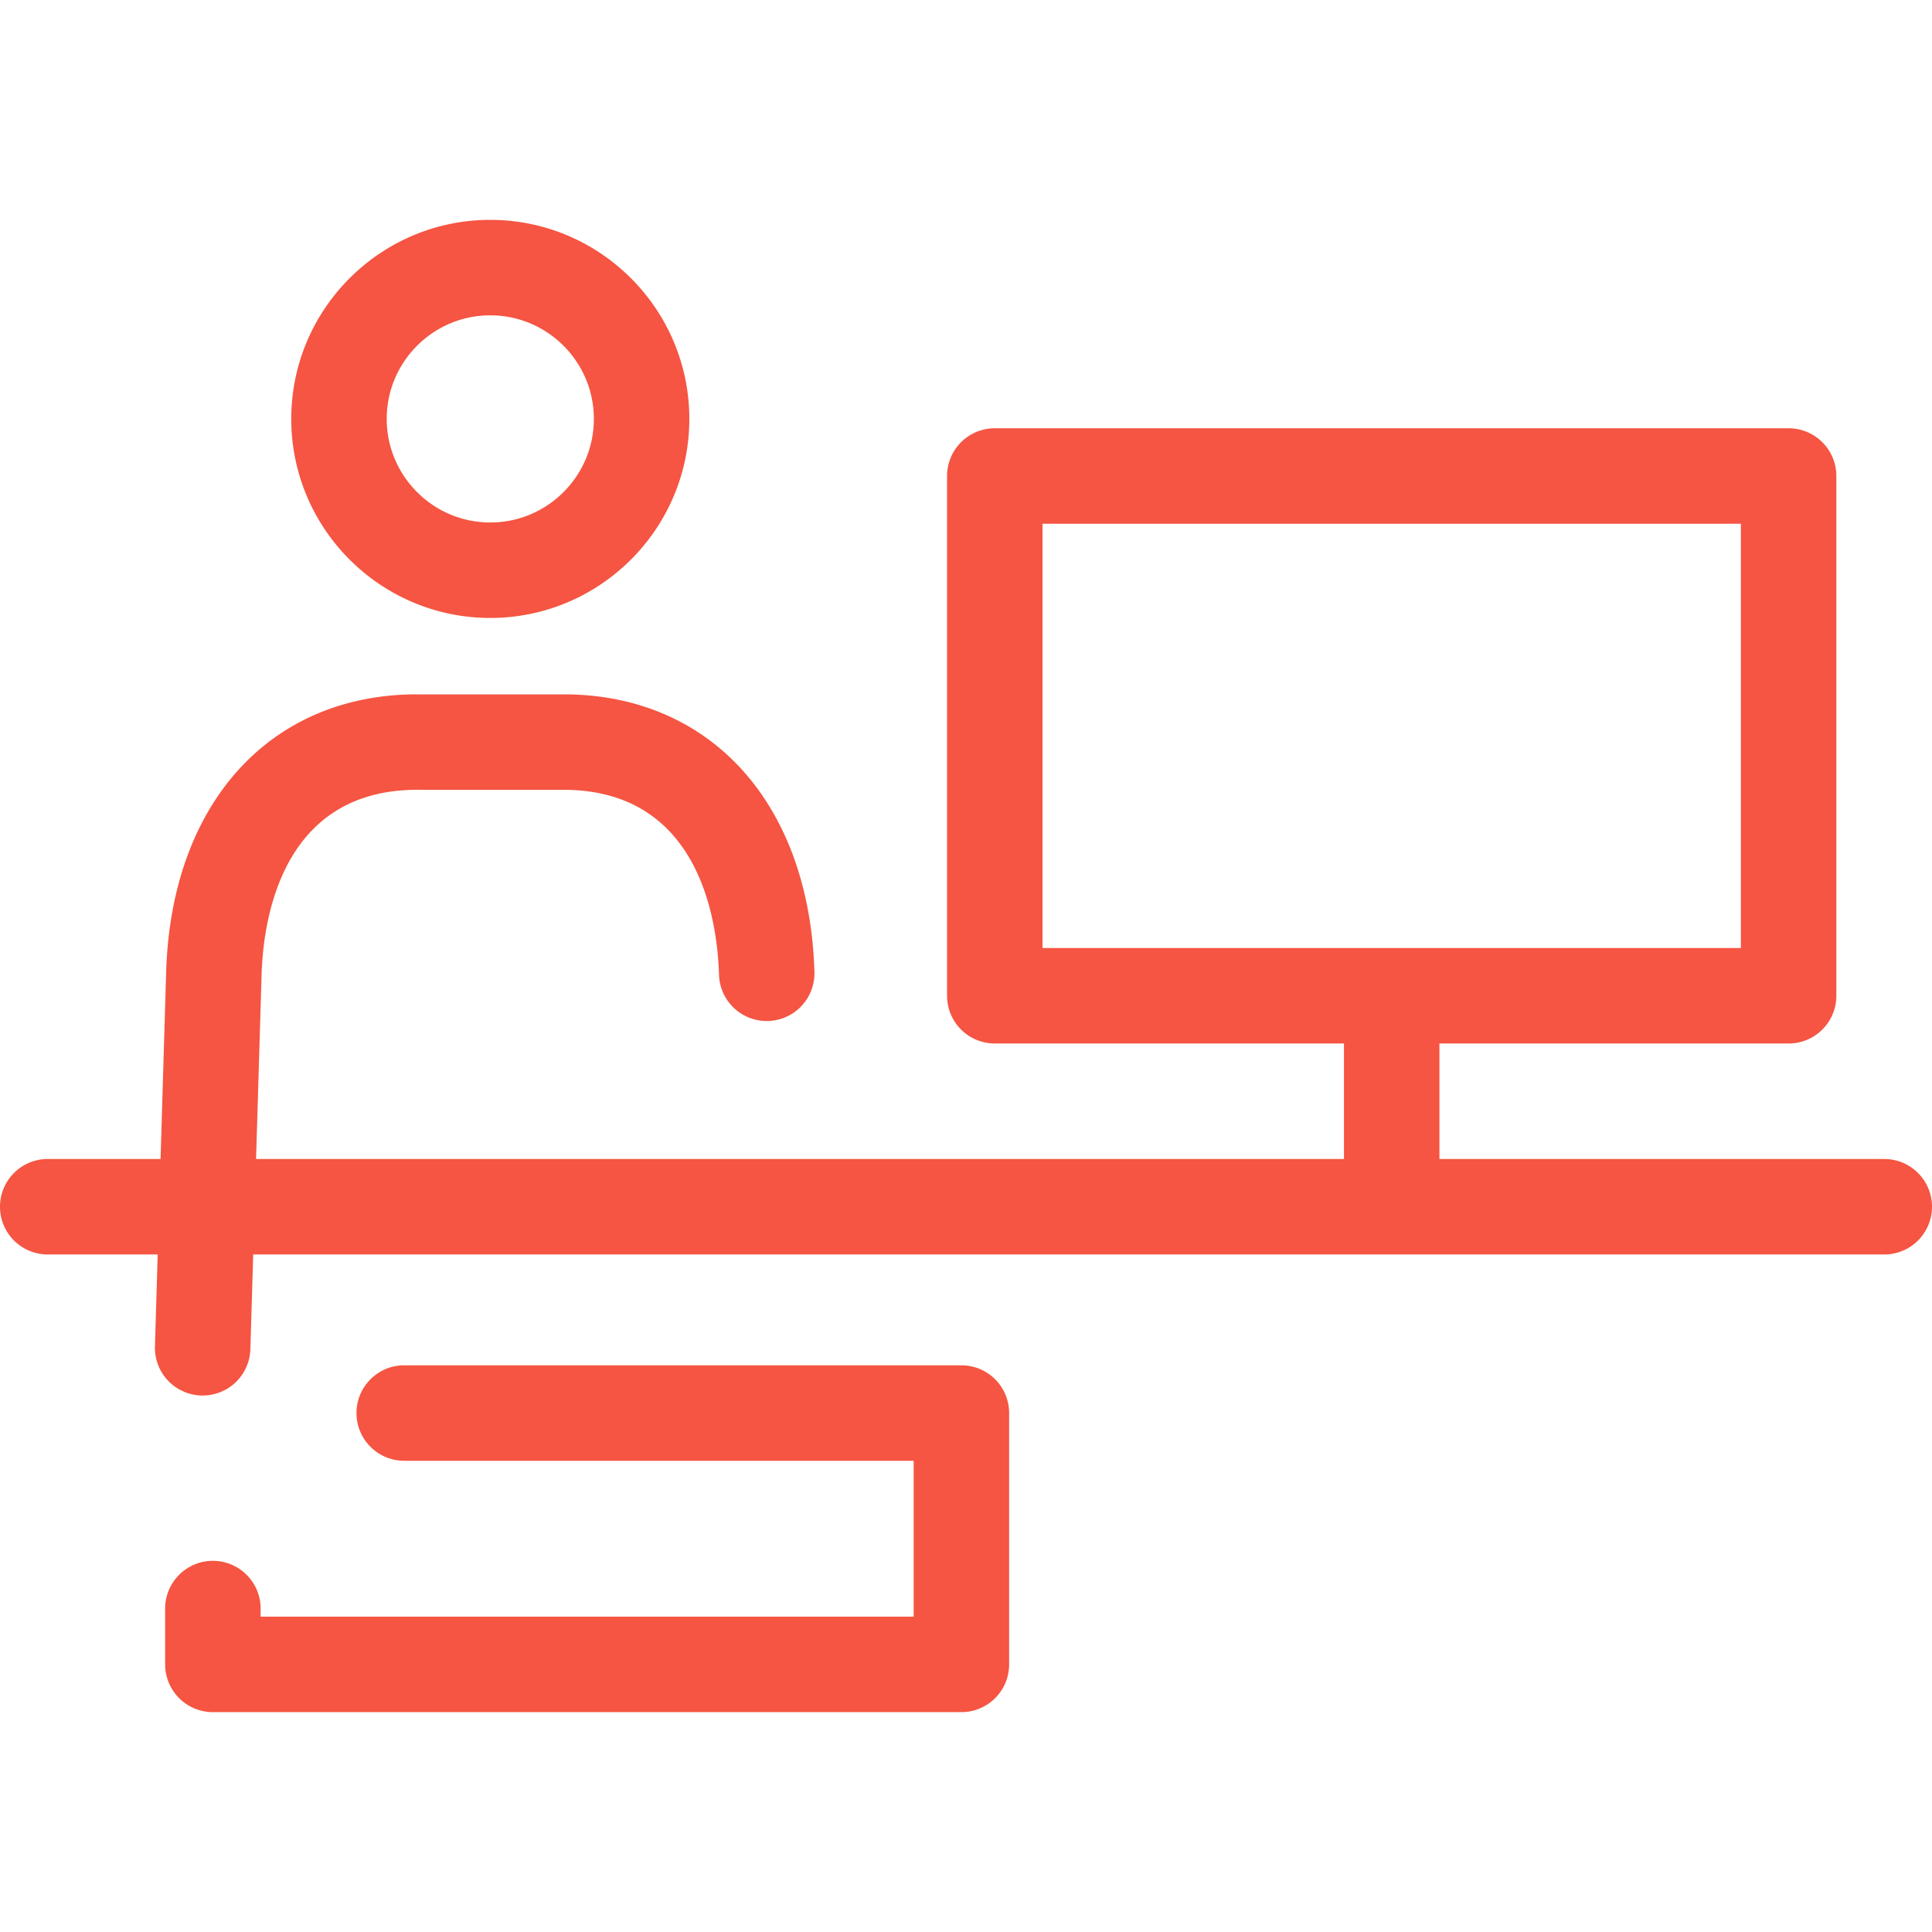 <svg xmlns="http://www.w3.org/2000/svg" version="1.1" xmlns:xlink="http://www.w3.org/1999/xlink" xmlns:svgjs="http://svgjs.com/svgjs" width="512" height="512" x="0" y="0" viewBox="0 0 364.272 364.272" style="enable-background:new 0 0 512 512" xml:space="preserve" class=""><g><path d="M92.443 116.513c20.693 0 37.528-16.835 37.528-37.528 0-20.694-16.835-37.529-37.528-37.529-20.694 0-37.529 16.835-37.529 37.529 0 20.693 16.836 37.528 37.529 37.528zm0-57.057c10.768 0 19.528 8.761 19.528 19.529s-8.76 19.528-19.528 19.528c-10.769 0-19.529-8.76-19.529-19.528 0-10.769 8.761-19.529 19.529-19.529zm97.825 206.968v47.393a9 9 0 0 1-9 9H40.138a9 9 0 0 1-9-9v-10.525c0-4.971 4.029-9 9-9s9 4.029 9 9v1.525h123.13v-29.393H76.214c-4.971 0-9-4.029-9-9s4.029-9 9-9h105.054a9 9 0 0 1 9 9zm165.004-47.899H271.4v-21.777h65.837a9 9 0 0 0 9-9v-98a9 9 0 0 0-9-9H187.564a9 9 0 0 0-9 9v98a9 9 0 0 0 9 9h65.837v21.777H48.281l1.04-34.748c.311-10.396 3.755-34.604 28.951-34.86.159-.001.317-.007.474-.017.197.013.396.02.597.02h27.439c25.044.36 28.473 24.485 28.784 34.859a9 9 0 0 0 17.993-.539c-.945-31.505-19.3-52.042-46.761-52.321-.095-.002-.188 0-.283.001H79.343c-.189 0-.378.006-.565.018a8.752 8.752 0 0 0-.688-.019c-27.463.279-45.817 20.816-46.76 52.321l-1.056 35.286H9c-4.971 0-9 4.029-9 9s4.029 9 9 9h20.734l-.519 17.326a9 9 0 0 0 8.727 9.265c.092.002.183.004.274.004a9 9 0 0 0 8.991-8.731l.535-17.864h214.472c.123.003.249.003.372 0h92.686c4.971 0 9-4.029 9-9a9 9 0 0 0-9-9.001zm-158.708-39.777v-80h131.674v80H196.564z" fill="#f55542" data-original="#000000"></path></g></svg>